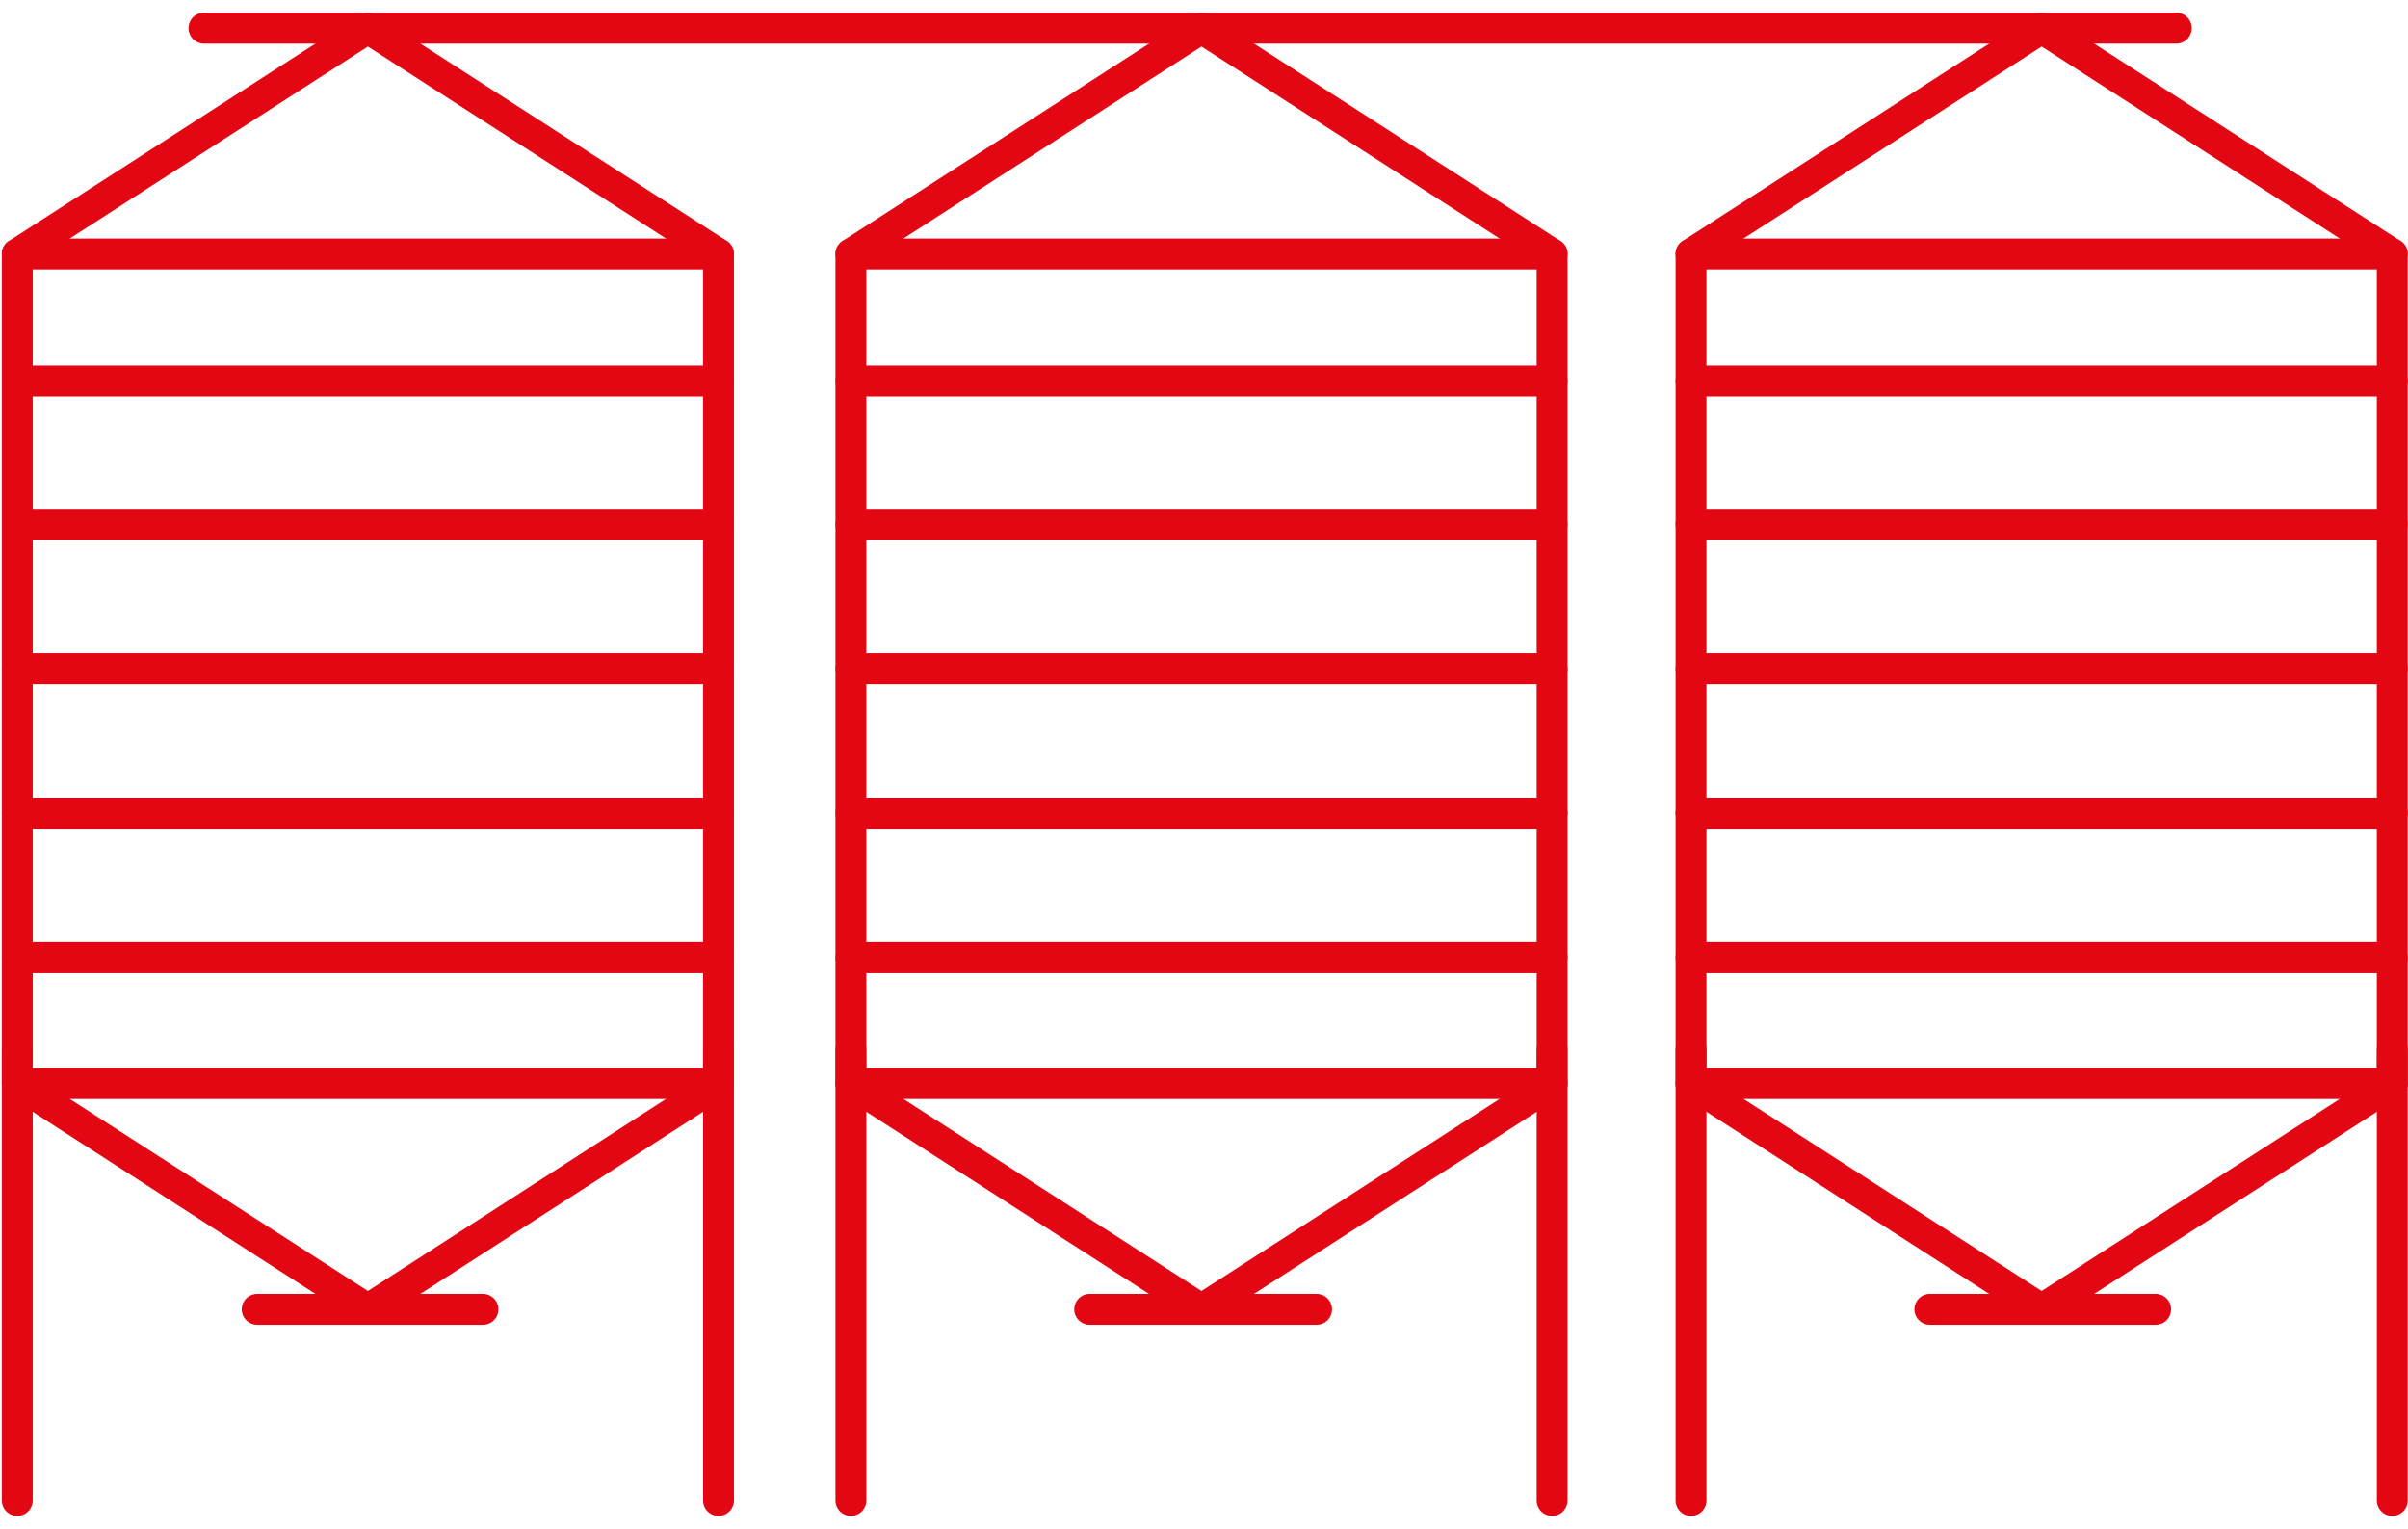 <svg width="156" height="99" viewBox="0 0 156 99" fill="none" xmlns="http://www.w3.org/2000/svg">
<path d="M46.547 16.451H1.119V70.176H46.547V16.451Z" stroke="#E30613" stroke-width="2" stroke-miterlimit="10" stroke-linecap="round" stroke-linejoin="round"/>
<path d="M1.119 16.45L23.833 1.824L46.547 16.45" stroke="#E30613" stroke-width="2" stroke-miterlimit="10" stroke-linecap="round" stroke-linejoin="round"/>
<path d="M46.547 70.175L23.833 84.802L1.119 70.175" stroke="#E30613" stroke-width="2" stroke-miterlimit="10" stroke-linecap="round" stroke-linejoin="round"/>
<path d="M1.119 67.995V97.179" stroke="#E30613" stroke-width="2" stroke-miterlimit="10" stroke-linecap="round" stroke-linejoin="round"/>
<path d="M46.548 67.995V97.179" stroke="#E30613" stroke-width="2" stroke-miterlimit="10" stroke-linecap="round" stroke-linejoin="round"/>
<path d="M16.661 84.802H31.288" stroke="#E30613" stroke-width="2" stroke-miterlimit="10" stroke-linecap="round" stroke-linejoin="round"/>
<path d="M1.119 24.678H46.547" stroke="#E30613" stroke-width="2" stroke-miterlimit="10" stroke-linecap="round" stroke-linejoin="round"/>
<path d="M1.119 33.961H46.547" stroke="#E30613" stroke-width="2" stroke-miterlimit="10" stroke-linecap="round" stroke-linejoin="round"/>
<path d="M1.119 43.313H46.547" stroke="#E30613" stroke-width="2" stroke-miterlimit="10" stroke-linecap="round" stroke-linejoin="round"/>
<path d="M1.119 52.666H46.547" stroke="#E30613" stroke-width="2" stroke-miterlimit="10" stroke-linecap="round" stroke-linejoin="round"/>
<path d="M1.119 62.019H46.547" stroke="#E30613" stroke-width="2" stroke-miterlimit="10" stroke-linecap="round" stroke-linejoin="round"/>
<path d="M100.552 16.451H55.125V70.176H100.552V16.451Z" stroke="#E30613" stroke-width="2" stroke-miterlimit="10" stroke-linecap="round" stroke-linejoin="round"/>
<path d="M55.125 16.45L77.838 1.824L100.552 16.45" stroke="#E30613" stroke-width="2" stroke-miterlimit="10" stroke-linecap="round" stroke-linejoin="round"/>
<path d="M100.552 70.175L77.838 84.802L55.125 70.175" stroke="#E30613" stroke-width="2" stroke-miterlimit="10" stroke-linecap="round" stroke-linejoin="round"/>
<path d="M55.125 67.995V97.179" stroke="#E30613" stroke-width="2" stroke-miterlimit="10" stroke-linecap="round" stroke-linejoin="round"/>
<path d="M100.552 67.995V97.179" stroke="#E30613" stroke-width="2" stroke-miterlimit="10" stroke-linecap="round" stroke-linejoin="round"/>
<path d="M70.595 84.802H85.292" stroke="#E30613" stroke-width="2" stroke-miterlimit="10" stroke-linecap="round" stroke-linejoin="round"/>
<path d="M55.125 24.678H100.552" stroke="#E30613" stroke-width="2" stroke-miterlimit="10" stroke-linecap="round" stroke-linejoin="round"/>
<path d="M55.125 33.961H100.552" stroke="#E30613" stroke-width="2" stroke-miterlimit="10" stroke-linecap="round" stroke-linejoin="round"/>
<path d="M55.125 43.313H100.552" stroke="#E30613" stroke-width="2" stroke-miterlimit="10" stroke-linecap="round" stroke-linejoin="round"/>
<path d="M55.125 52.666H100.552" stroke="#E30613" stroke-width="2" stroke-miterlimit="10" stroke-linecap="round" stroke-linejoin="round"/>
<path d="M55.125 62.019H100.552" stroke="#E30613" stroke-width="2" stroke-miterlimit="10" stroke-linecap="round" stroke-linejoin="round"/>
<path d="M154.98 16.451H109.552V70.176H154.98V16.451Z" stroke="#E30613" stroke-width="2" stroke-miterlimit="10" stroke-linecap="round" stroke-linejoin="round"/>
<path d="M109.552 16.45L132.266 1.824L154.98 16.45" stroke="#E30613" stroke-width="2" stroke-miterlimit="10" stroke-linecap="round" stroke-linejoin="round"/>
<path d="M154.98 70.175L132.266 84.802L109.552 70.175" stroke="#E30613" stroke-width="2" stroke-miterlimit="10" stroke-linecap="round" stroke-linejoin="round"/>
<path d="M109.552 67.995V97.179" stroke="#E30613" stroke-width="2" stroke-miterlimit="10" stroke-linecap="round" stroke-linejoin="round"/>
<path d="M154.981 67.995V97.179" stroke="#E30613" stroke-width="2" stroke-miterlimit="10" stroke-linecap="round" stroke-linejoin="round"/>
<path d="M125.024 84.802H139.651" stroke="#E30613" stroke-width="2" stroke-miterlimit="10" stroke-linecap="round" stroke-linejoin="round"/>
<path d="M109.552 24.678H154.98" stroke="#E30613" stroke-width="2" stroke-miterlimit="10" stroke-linecap="round" stroke-linejoin="round"/>
<path d="M109.552 33.961H154.98" stroke="#E30613" stroke-width="2" stroke-miterlimit="10" stroke-linecap="round" stroke-linejoin="round"/>
<path d="M109.552 43.313H154.98" stroke="#E30613" stroke-width="2" stroke-miterlimit="10" stroke-linecap="round" stroke-linejoin="round"/>
<path d="M109.552 52.666H154.98" stroke="#E30613" stroke-width="2" stroke-miterlimit="10" stroke-linecap="round" stroke-linejoin="round"/>
<path d="M109.552 62.019H154.98" stroke="#E30613" stroke-width="2" stroke-miterlimit="10" stroke-linecap="round" stroke-linejoin="round"/>
<path d="M13.215 1.824H140.988" stroke="#E30613" stroke-width="2" stroke-miterlimit="10" stroke-linecap="round" stroke-linejoin="round"/>
</svg>

